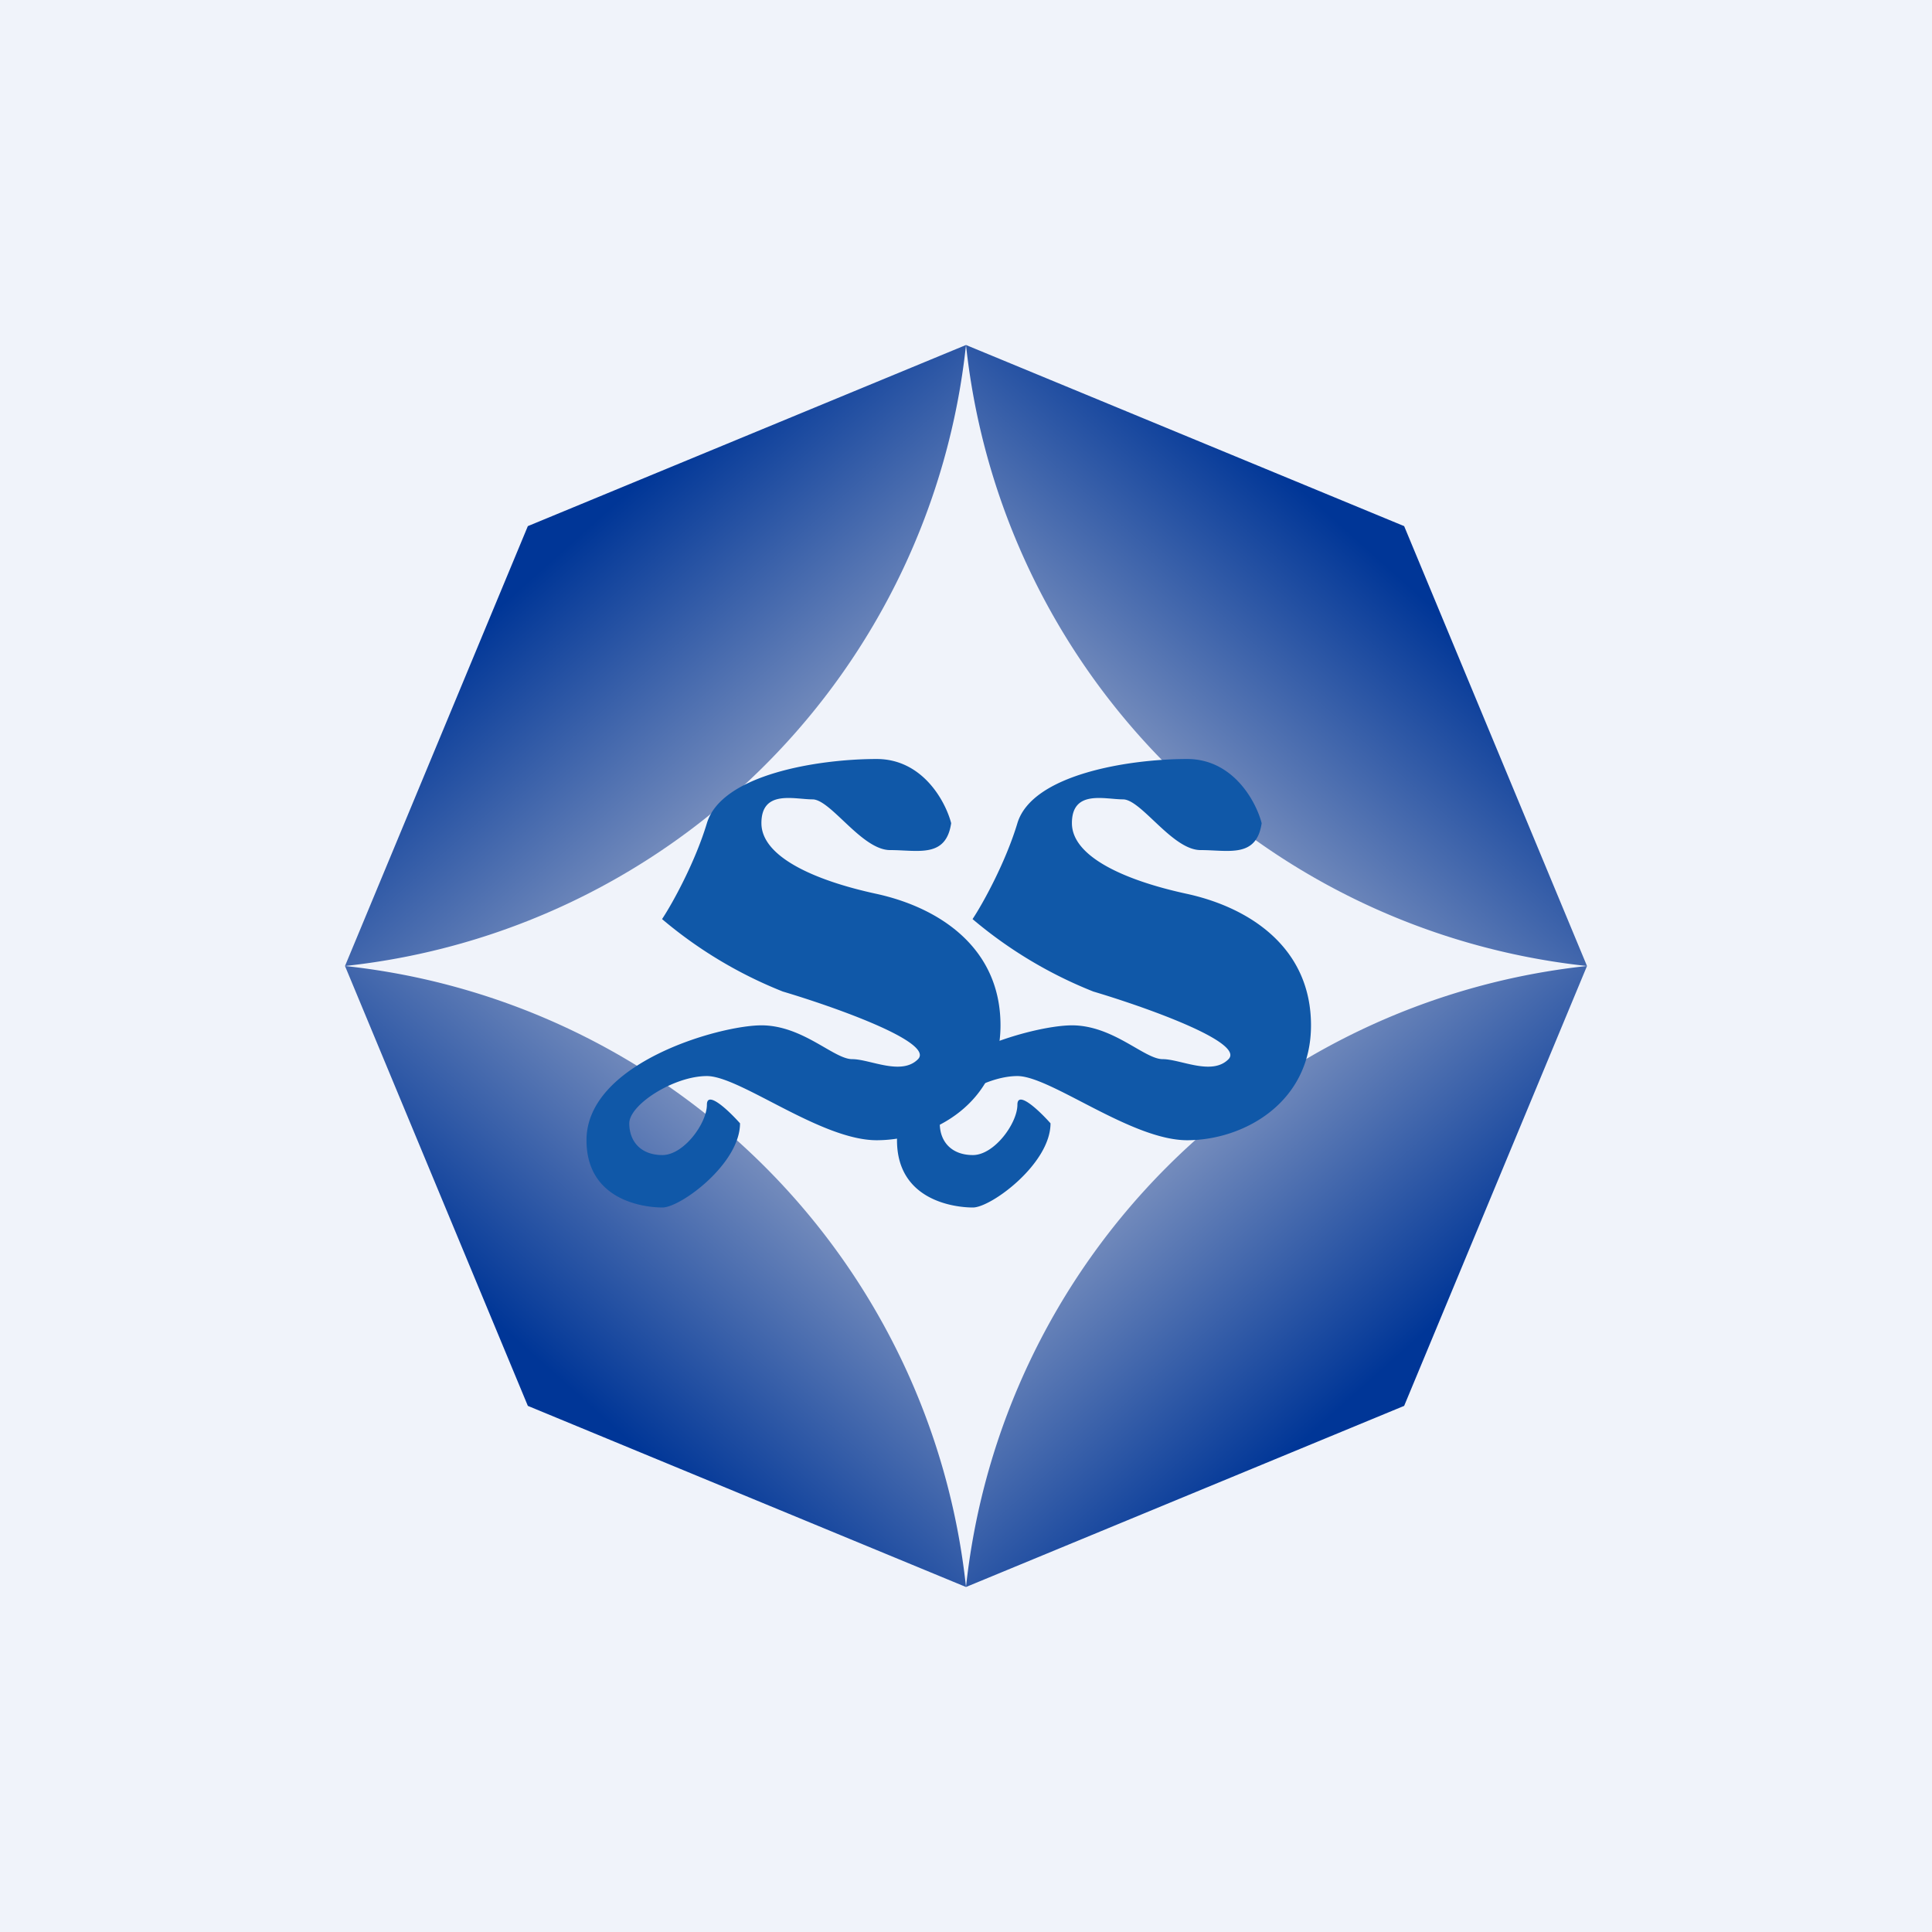 <!-- by TradingView --><svg width="56" height="56" viewBox="0 0 56 56" xmlns="http://www.w3.org/2000/svg"><path fill="#F0F3FA" d="M0 0h56v56H0z"/><path d="M28 10a20.28 20.28 0 0 1-18 18l5.3-12.75L28 10Z" fill="url(#a)"/><path d="M28 46a20.28 20.28 0 0 0-18-18l5.3 12.75L28 46Z" fill="url(#b)"/><path d="M28 10a20.28 20.28 0 0 0 18 18l-5.3-12.75L28 10Z" fill="url(#c)"/><path d="M28 46a20.28 20.28 0 0 1 18-18l-5.3 12.75L28 46Z" fill="url(#d)"/><path d="M25.41 22c1.34 0 2 1.24 2.16 1.86-.15 1.02-.96.78-1.77.78-.82 0-1.72-1.47-2.25-1.47s-1.48-.29-1.48.69c0 .97 1.53 1.66 3.34 2.05 1.82.4 3.59 1.56 3.59 3.81s-1.96 3.33-3.59 3.33c-1.62 0-3.96-1.86-4.92-1.86s-2.25.83-2.25 1.37c0 .53.34.92.96.92.62 0 1.29-.92 1.29-1.46 0-.43.64.18.96.54 0 1.17-1.72 2.44-2.25 2.44s-2.2-.2-2.2-1.95c0-2.25 3.87-3.33 5.07-3.33 1.2 0 2.1.98 2.63.98.52 0 1.43.49 1.91 0s-2.44-1.52-3.92-1.96a12.63 12.63 0 0 1-3.5-2.1c.3-.45.96-1.65 1.3-2.78.43-1.42 3.25-1.86 4.92-1.86Z" fill="#1058A8"/><path d="M34.41 22c1.34 0 2 1.24 2.16 1.86-.15 1.02-.96.78-1.77.78-.82 0-1.72-1.47-2.25-1.47s-1.48-.29-1.48.69c0 .97 1.53 1.66 3.34 2.05 1.82.4 3.59 1.56 3.59 3.81s-1.96 3.33-3.59 3.33c-1.62 0-3.96-1.86-4.92-1.86s-2.25.83-2.25 1.37c0 .53.34.92.96.92.62 0 1.29-.92 1.29-1.46 0-.43.64.18.96.54 0 1.17-1.72 2.44-2.25 2.44s-2.2-.2-2.2-1.95c0-2.25 3.87-3.33 5.07-3.33 1.2 0 2.1.98 2.63.98.52 0 1.43.49 1.91 0s-2.44-1.52-3.92-1.96a12.63 12.63 0 0 1-3.5-2.1c.3-.45.96-1.65 1.3-2.78.43-1.42 3.25-1.86 4.92-1.86Z" fill="#1058A8"/><defs><linearGradient id="a" x1="14.99" y1="15.42" x2="21.5" y2="22.7" gradientUnits="userSpaceOnUse"><stop offset=".13" stop-color="#003697"/><stop offset="1" stop-color="#738BBC"/></linearGradient><linearGradient id="b" x1="14.99" y1="40.58" x2="21.5" y2="33.3" gradientUnits="userSpaceOnUse"><stop offset=".13" stop-color="#003697"/><stop offset="1" stop-color="#738BBC"/></linearGradient><linearGradient id="c" x1="41.01" y1="15.42" x2="34.5" y2="22.7" gradientUnits="userSpaceOnUse"><stop offset=".13" stop-color="#003697"/><stop offset="1" stop-color="#738BBC"/></linearGradient><linearGradient id="d" x1="41.01" y1="40.58" x2="34.5" y2="33.3" gradientUnits="userSpaceOnUse"><stop offset=".13" stop-color="#003697"/><stop offset="1" stop-color="#738BBC"/></linearGradient></defs></svg>